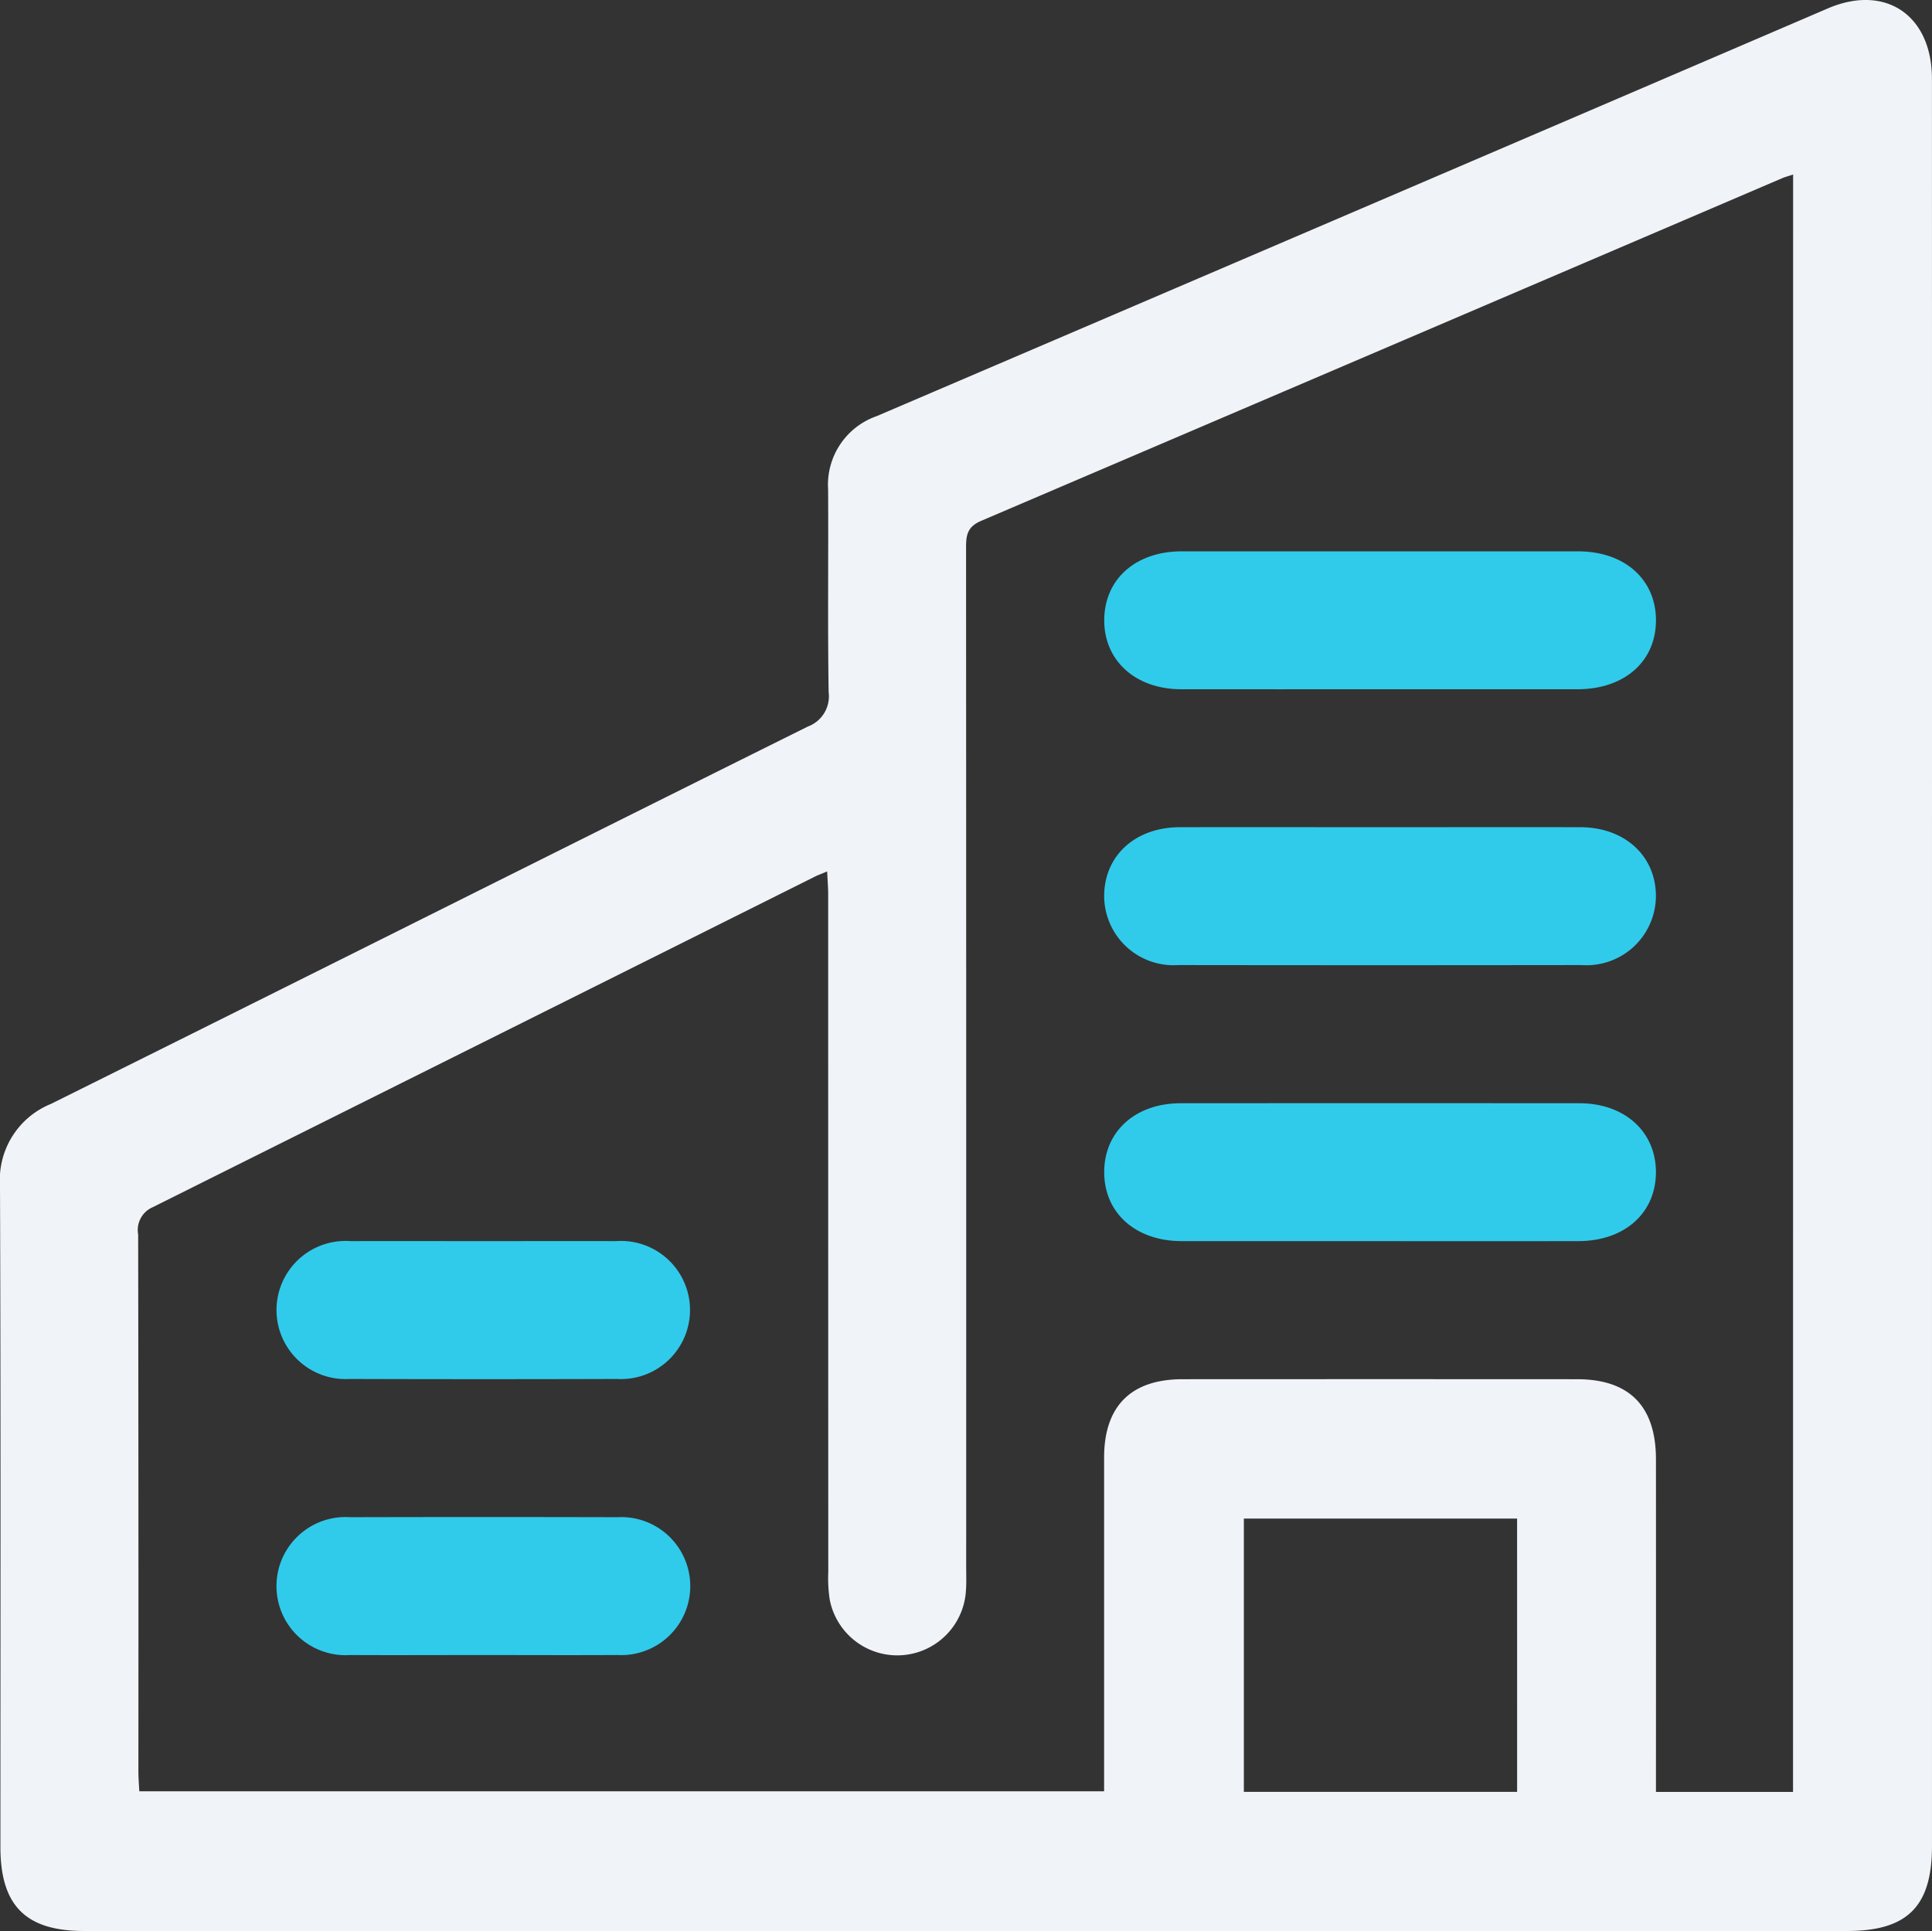 <svg xmlns="http://www.w3.org/2000/svg" width="117.964" height="117.916" viewBox="0 0 117.964 117.916">
  <rect x="0" y="0" width="117.964" height="117.916" fill="#333333" stroke="none"/>
  <g id="_2" data-name="2" transform="translate(0 0)">
    <path id="Path_3376" data-name="Path 3376" d="M681.848,283.917q0,26.915,0,53.829c0,3.687-1.5,5.185-5.186,5.185H569.018c-3.566,0-5.108-1.55-5.108-5.132,0-13.468.026-26.936-.025-40.4a5,5,0,0,1,3.107-4.972c15.417-7.66,30.8-15.382,46.217-23.045a1.967,1.967,0,0,0,1.271-2.1c-.063-4.123-.009-8.247-.032-12.371a4.437,4.437,0,0,1,2.968-4.485q29.048-12.431,58.08-24.9c3.517-1.506,6.349.426,6.35,4.3Q681.852,256.871,681.848,283.917Zm-8.479-48.243c-.327.107-.494.148-.65.215q-24.457,10.476-48.922,20.93c-.916.39-.926.962-.926,1.73q.013,31.067.007,62.133c0,.483.02.967-.014,1.448a4.2,4.2,0,0,1-8.316.574,8.726,8.726,0,0,1-.09-1.7q-.006-20.667-.006-41.335c0-.452-.038-.9-.062-1.44-.354.149-.557.221-.749.317q-20.216,10.1-40.441,20.192a1.517,1.517,0,0,0-.879,1.665q.025,16.389.014,32.779c0,.421.038.842.055,1.22H631.3c0-6.865,0-13.622,0-20.379,0-3.144,1.643-4.785,4.786-4.786q12.044-.007,24.087,0c3.2,0,4.819,1.645,4.821,4.891q.006,9.478,0,18.956v1.353h8.37Zm-16.853,82.074H639.832v16.688h16.685Z" transform="translate(-563.885 -225.015)" fill="#f0f3f7"/>
    <path id="Path_3377" data-name="Path 3377" d="M772.782,329.355c-4.036,0-8.071.006-12.107,0-2.778-.006-4.7-1.749-4.685-4.233s1.913-4.186,4.722-4.188q12.107-.007,24.213,0c2.812,0,4.727,1.687,4.753,4.163.026,2.532-1.9,4.255-4.79,4.259Q778.835,329.361,772.782,329.355Z" transform="translate(-688.568 -287.266)" fill="#30cbeb"/>
    <path id="Path_3378" data-name="Path 3378" d="M772.967,368.94c4.036,0,8.071-.008,12.107,0,2.687.007,4.588,1.745,4.6,4.179a4.239,4.239,0,0,1-4.544,4.239q-12.3.017-24.608,0a4.24,4.24,0,0,1-4.536-4.248c.021-2.443,1.907-4.164,4.607-4.17C764.721,368.933,768.844,368.94,772.967,368.94Z" transform="translate(-688.568 -318.426)" fill="#30cbeb"/>
    <path id="Path_3379" data-name="Path 3379" d="M772.7,425.377q-5.988,0-11.975,0c-2.8,0-4.72-1.7-4.737-4.181-.017-2.5,1.887-4.238,4.669-4.24q12.172-.009,24.345,0c2.774,0,4.692,1.755,4.674,4.241s-1.931,4.175-4.737,4.18Q778.822,425.385,772.7,425.377Z" transform="translate(-688.568 -349.587)" fill="#30cbeb"/>
    <path id="Path_3380" data-name="Path 3380" d="M624.667,440.956c2.676,0,5.351-.011,8.027,0a4.218,4.218,0,1,1,.069,8.417q-8.158.025-16.316,0a4.218,4.218,0,1,1,.062-8.417C619.229,440.945,621.948,440.956,624.667,440.956Z" transform="translate(-595.096 -365.166)" fill="#30cbeb"/>
    <path id="Path_3381" data-name="Path 3381" d="M624.631,497.386c-2.719,0-5.439.013-8.158,0a4.218,4.218,0,1,1,.008-8.417q8.158-.021,16.316,0a4.214,4.214,0,1,1-.008,8.415C630.07,497.4,627.351,497.386,624.631,497.386Z" transform="translate(-595.095 -396.321)" fill="#30cbeb"/>
  </g>
</svg>

